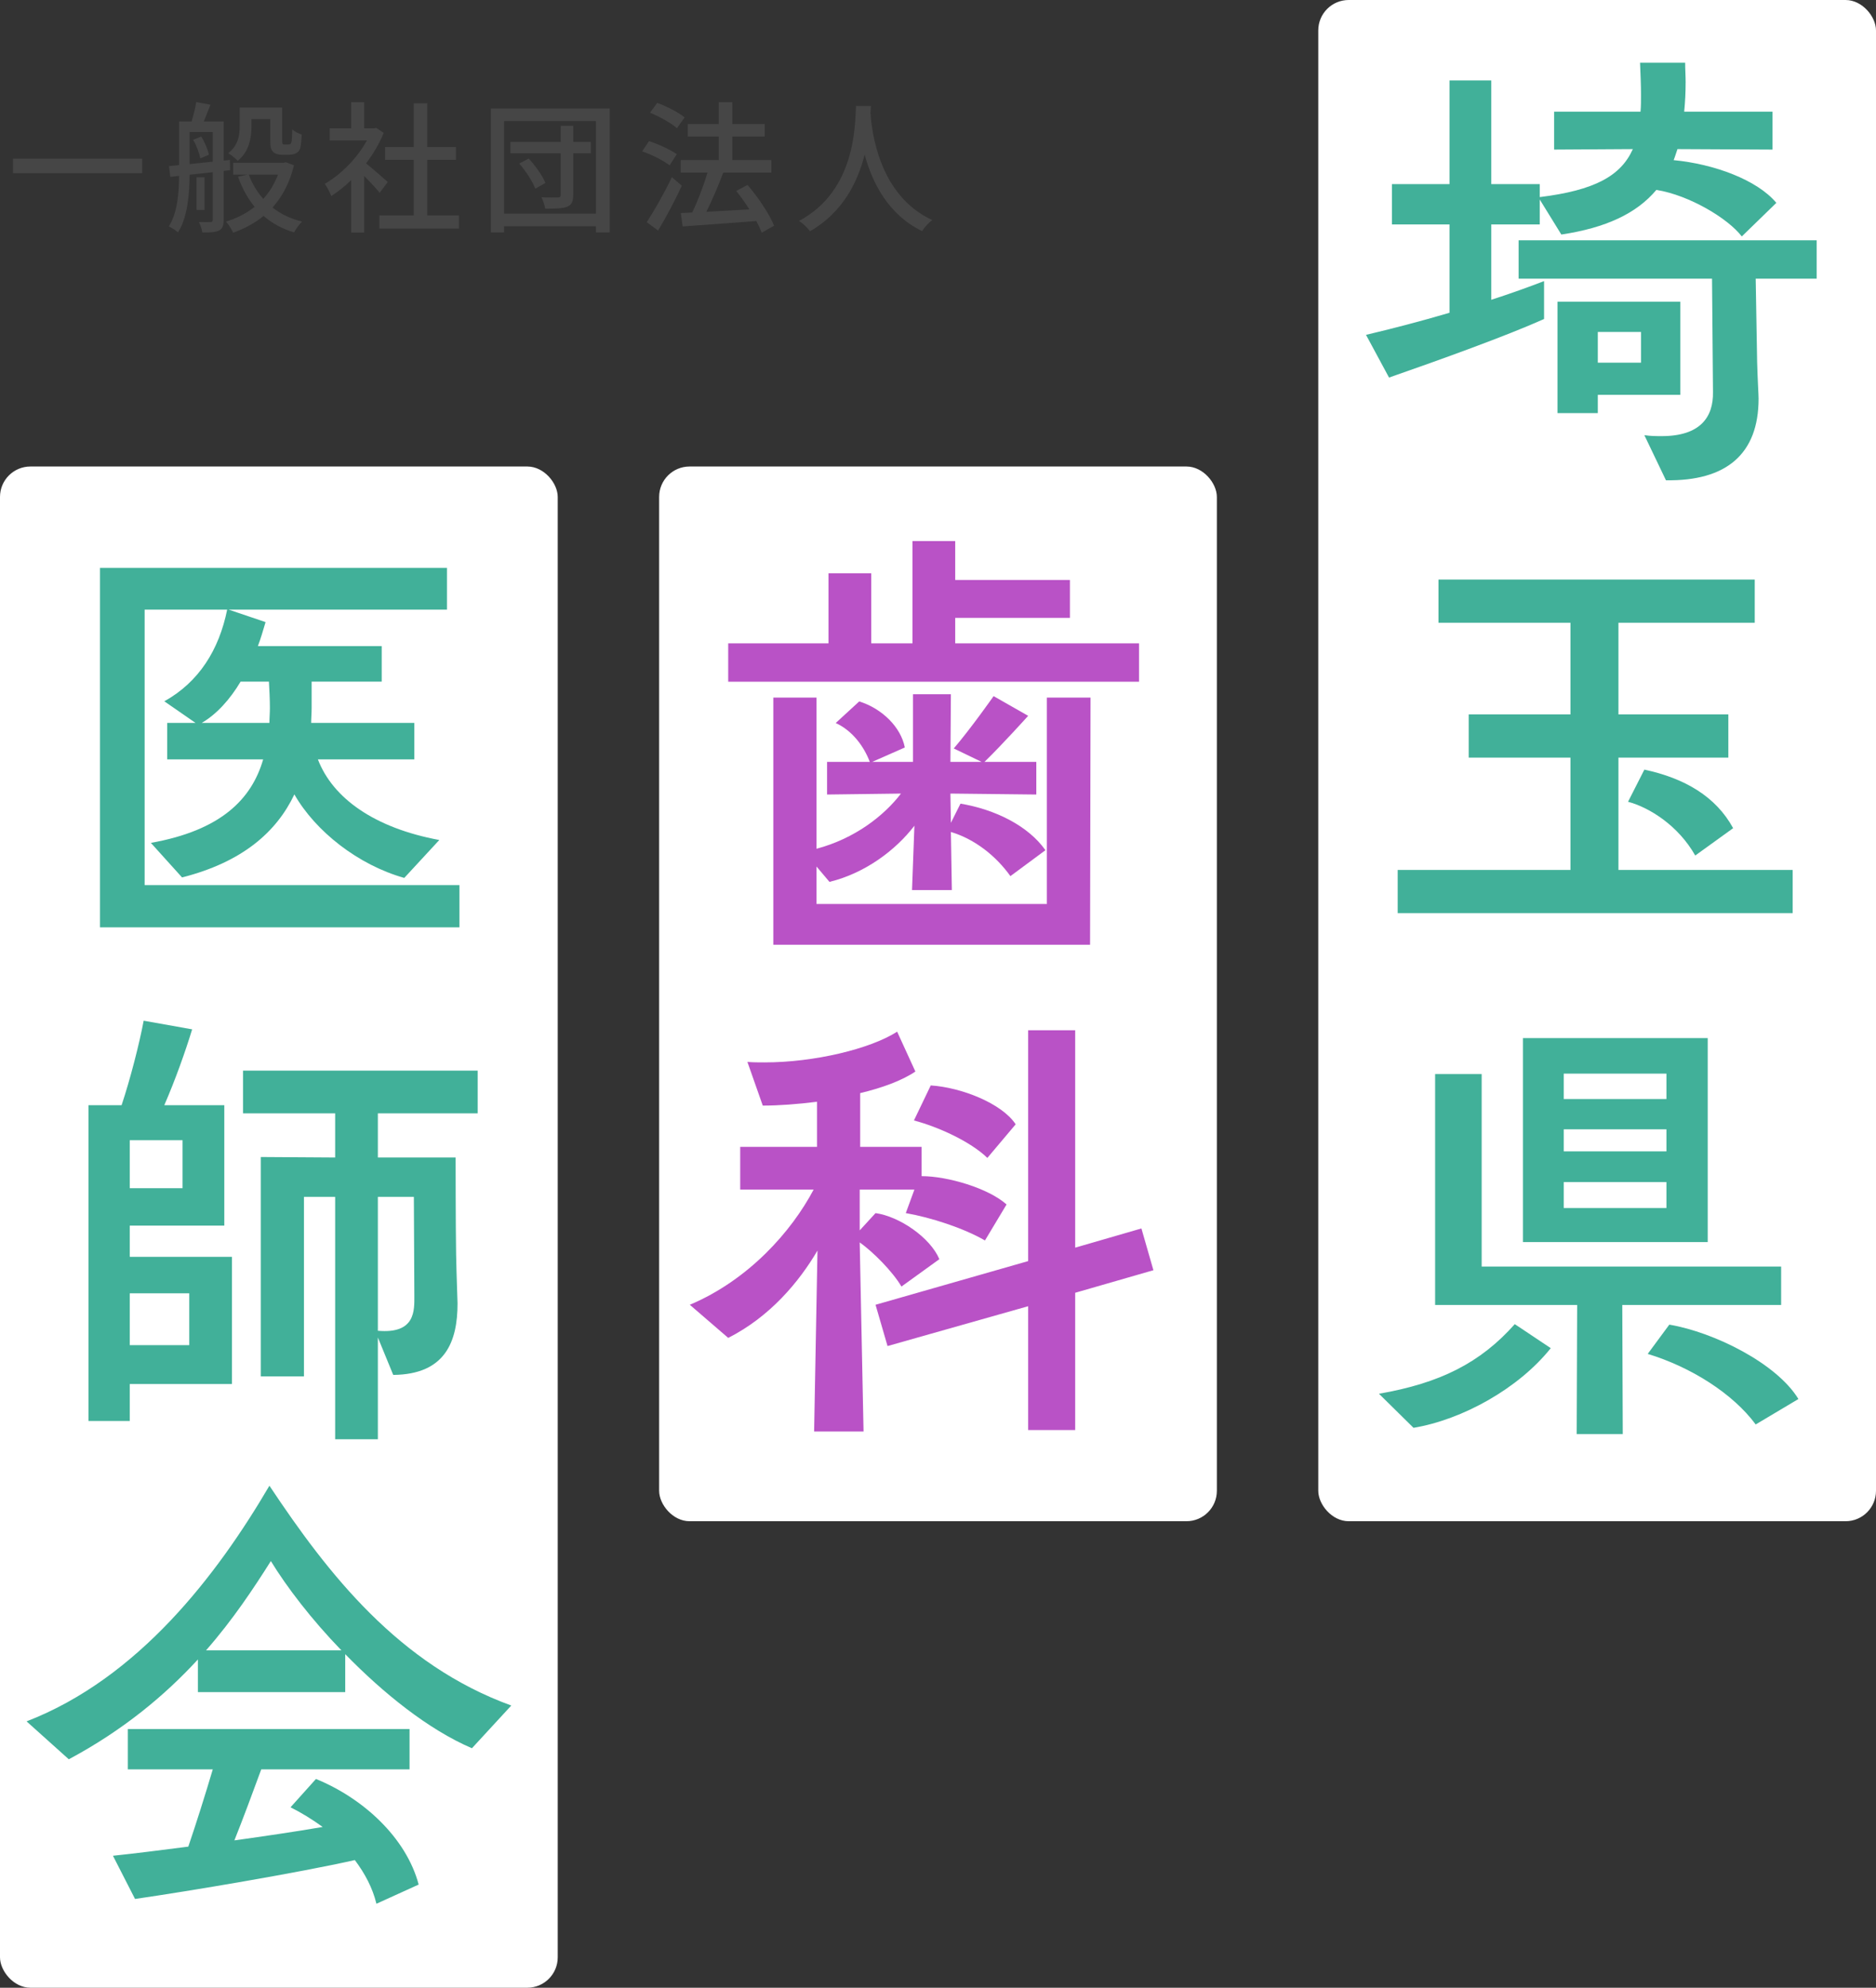 <svg viewBox="0 0 185 196" fill="none" xmlns="http://www.w3.org/2000/svg">
<rect x="0" y="0" width="185" height="196" fill="#333333" stroke="none"/>
<rect x="130" width="55" height="150" rx="3" fill="white"/>
<rect x="65" y="46" width="55" height="104" rx="3" fill="white"/>
<rect y="46" width="55" height="150" rx="3" fill="white"/>
<path d="M175.172 20.003L171.764 23.316C170.439 21.565 166.606 19.246 163.34 18.725C161.4 21.044 158.371 22.464 153.97 23.127L151.84 19.672V22.133H147.06V29.563C148.953 28.948 150.799 28.285 152.266 27.717V31.456C148.574 33.112 142.138 35.431 136.979 37.23L134.708 33.018C137.121 32.45 140.056 31.693 142.942 30.841V22.133H137.263V18.157H142.942V7.935H147.06V18.157H151.84V19.435C157.235 18.773 159.838 17.353 161.021 14.702L153.26 14.75V11.011H161.778C161.826 10.49 161.826 9.97 161.826 9.354C161.826 8.408 161.778 7.319 161.731 6.184H166.18C166.18 6.846 166.227 7.461 166.227 8.077C166.227 9.118 166.18 10.064 166.085 11.011H174.793V14.75L165.423 14.702C165.281 15.081 165.186 15.46 165.044 15.791C169.019 16.169 173.279 17.731 175.172 20.003ZM164.287 47.358L162.157 42.909C162.772 43.004 163.34 43.004 163.861 43.004C167.694 43.004 168.972 41.111 168.925 38.65L168.83 27.48H149.757V23.694H179.147V27.48H173.137L173.279 35.715C173.326 37.466 173.421 38.886 173.421 39.312C173.421 44.802 170.203 47.452 164.287 47.358ZM165.706 38.934H157.566V40.732H153.591V29.752H165.706V38.934ZM161.826 35.763V32.734H157.566V35.763H161.826ZM176.781 90.039H137.831V85.779H154.869V74.705H144.836V70.445H154.869V61.406H141.854V57.147H173.042V61.406H159.601V70.445H170.439V74.705H159.601V85.779H176.781V90.039ZM170.912 81.662L167.174 84.359C165.517 81.425 162.678 79.627 160.548 79.059L162.157 75.888C166.132 76.74 169.209 78.538 170.912 81.662ZM168.404 122.474H150.183V102.361H168.404V122.474ZM175.645 128.674H159.98L160.027 141.405H155.484L155.531 128.674H141.523V105.91H146.113V124.888H175.645V128.674ZM139.393 140.79L135.985 137.43C141.996 136.388 145.971 134.401 149.379 130.567L152.928 132.934C149.757 136.909 144.22 139.985 139.393 140.79ZM177.349 137.95L173.137 140.458C170.865 137.382 166.7 134.779 162.488 133.501L164.618 130.615C169.067 131.372 175.219 134.448 177.349 137.95ZM164.334 119.114V116.559H154.206V119.114H164.334ZM164.334 108.371V105.863H154.206V108.371H164.334ZM164.334 113.53V111.353H154.206V113.53H164.334Z" fill="#41B099"/>
<path d="M107.496 93.157H76.26V68.784H80.52V83.692C84.259 82.698 87.145 80.474 88.849 78.25L81.561 78.344V75.126H85.773C85.205 73.612 84.069 72.05 82.413 71.293L84.732 69.163C87.004 69.873 88.849 71.719 89.228 73.706L86.01 75.126H90.032V68.453H93.771L93.724 75.126H96.8L94.055 73.801C95.759 71.813 97.983 68.642 97.983 68.642L101.391 70.583C101.391 70.583 98.93 73.328 97.084 75.126H102.195V78.344L93.724 78.25L93.771 81.136L94.718 79.243C98.125 79.811 101.391 81.42 103.095 83.834L99.64 86.39C98.22 84.402 96.138 82.746 93.771 82.036L93.866 87.762H89.938L90.174 81.42C88.329 83.834 85.3 86.106 81.798 86.958L80.52 85.443V89.135H103.237V68.784H107.543L107.496 93.157ZM112.323 67.222H71.812V63.436H81.703V56.527H85.915V63.436H89.985V53.356H94.197V57.189H105.508V60.928H94.197V63.436H112.323V67.222ZM85.158 141.151H80.283L80.615 123.309C78.816 126.385 75.929 129.84 71.812 131.923L68.026 128.657C73.847 126.196 78.059 121.416 80.236 117.299H72.995V113.087H80.567V108.638C78.674 108.875 76.828 109.017 75.219 109.017L73.705 104.71C74.273 104.757 74.841 104.757 75.409 104.757C80.283 104.757 85.82 103.432 88.471 101.728L90.269 105.656C88.944 106.556 87.004 107.266 84.826 107.786V113.087H90.884V115.974C93.44 115.974 97.463 117.157 99.261 118.766L97.131 122.315C95.002 121.085 91.784 120.044 89.323 119.618L90.174 117.299H84.779V121.321L86.341 119.618C88.707 119.949 91.736 122.031 92.635 124.161L88.897 126.859C87.997 125.344 86.104 123.451 84.779 122.505L85.158 141.151ZM106.029 141.009H101.391V128.799L87.524 132.727L86.341 128.657L101.391 124.35V101.586H106.029V123.025L112.56 121.132L113.743 125.25L106.029 127.474V141.009ZM100.16 110.862L97.368 114.175C95.712 112.566 92.493 111.099 90.127 110.484L91.784 107.029C94.765 107.218 98.788 108.78 100.16 110.862Z" fill="#B952C6"/>
<path d="M45.309 91.441H9.861V55.994H44.078V60.111H22.545L26.189 61.342C25.952 62.146 25.716 62.951 25.432 63.708H37.642V67.21H30.732V69.813C30.732 70.334 30.685 70.807 30.685 71.28H40.86V74.877H31.348C32.815 78.71 36.932 81.645 43.321 82.828L39.866 86.567C35.323 85.289 31.111 81.976 29.029 78.332C27.277 82.023 23.917 85.005 17.954 86.519L14.878 83.112C21.788 81.881 24.817 78.805 25.952 74.877H16.487V71.28H19.279L16.203 69.151C19.611 67.257 21.598 64.087 22.403 60.111H14.263V87.277H45.309V91.441ZM26.52 67.21H23.728C22.687 68.961 21.362 70.428 19.895 71.28H26.568C26.568 70.807 26.615 70.334 26.615 69.813C26.615 68.961 26.568 68.109 26.52 67.21ZM37.263 141.915H33.051V118.015H29.975V135.715H25.716V114.087L33.051 114.134V109.78H23.965V105.568H47.107V109.78H37.263V114.134H44.93C44.93 114.134 44.93 120.76 44.978 123.647C45.025 126.108 45.12 128.143 45.12 128.521C45.12 132.26 43.936 135.526 38.778 135.573L37.263 131.881V141.915ZM22.876 136.472H12.796V140.116H8.726V108.975H11.991C12.843 106.42 13.742 102.918 14.168 100.646L18.948 101.498C18.285 103.675 17.292 106.467 16.203 108.975H22.119V120.854H12.796V123.931H22.876V136.472ZM40.86 127.764L40.813 118.015H37.263V131.219C41.002 131.55 40.86 129.184 40.86 127.764ZM18.664 132.639V127.527H12.796V132.639H18.664ZM18.002 117.163V112.43H12.796V117.163H18.002ZM50.42 168.173L46.539 172.385C42.233 170.54 37.784 166.943 34.045 163.109V166.848H19.516V163.63C16.298 167.132 12.18 170.587 6.785 173.474L2.62 169.735C13.648 165.476 21.409 155.301 26.568 146.498C32.389 155.253 39.346 164.151 50.42 168.173ZM41.286 185.826L37.121 187.719C36.743 186.157 35.986 184.738 34.992 183.412C29.549 184.643 18.569 186.489 13.316 187.246L11.139 182.987C13.411 182.75 15.966 182.419 18.569 182.087C19.327 179.863 20.226 177.023 20.983 174.468H12.606V170.492H40.387V174.468H25.763C24.911 176.787 23.965 179.342 23.113 181.472C26.142 181.046 29.076 180.62 31.821 180.147C30.78 179.39 29.691 178.727 28.65 178.207L31.158 175.414C35.796 177.307 40.056 181.188 41.286 185.826ZM20.32 162.731H33.667C30.732 159.702 28.271 156.484 26.71 153.928C25.006 156.626 22.971 159.702 20.32 162.731Z" fill="#41B099"/>
<path d="M1.281 15.649H14.021V17.077H1.281V15.649ZM24.801 11.743V12.443C24.801 13.563 24.577 14.949 23.443 15.859C23.247 15.649 22.771 15.243 22.505 15.103C23.513 14.333 23.639 13.283 23.639 12.415V10.609H27.825V13.759C27.825 13.997 27.825 14.151 27.881 14.193C27.923 14.235 27.993 14.249 28.077 14.249H28.385C28.483 14.249 28.581 14.235 28.623 14.207C28.679 14.165 28.735 14.081 28.763 13.899C28.791 13.717 28.805 13.297 28.819 12.765C29.029 12.961 29.449 13.171 29.757 13.269C29.729 13.801 29.673 14.403 29.603 14.627C29.519 14.865 29.365 15.033 29.155 15.131C28.987 15.215 28.707 15.257 28.483 15.257H27.769C27.489 15.257 27.139 15.187 26.943 14.977C26.733 14.781 26.649 14.529 26.649 13.731V11.743H24.801ZM19.047 13.787L19.845 13.465C20.195 14.011 20.503 14.767 20.601 15.257L19.747 15.621C19.663 15.117 19.383 14.347 19.047 13.787ZM18.697 16.181L20.979 15.943V13.017H18.697V16.181ZM22.687 16.783L22.057 16.853V21.683C22.057 22.229 21.945 22.551 21.595 22.733C21.245 22.901 20.741 22.929 19.957 22.929C19.915 22.649 19.761 22.159 19.607 21.893C20.125 21.907 20.615 21.907 20.755 21.893C20.923 21.893 20.979 21.837 20.979 21.683V16.979L18.697 17.231C18.683 19.023 18.529 21.403 17.549 22.915C17.367 22.733 16.919 22.453 16.653 22.327C17.521 20.927 17.647 18.967 17.661 17.343L16.793 17.441L16.667 16.377L17.661 16.279V11.981H18.893C19.075 11.379 19.271 10.623 19.355 10.063L20.755 10.329C20.531 10.889 20.293 11.491 20.097 11.981H22.057V15.831L22.673 15.775L22.687 16.783ZM20.167 17.483V20.703H19.383V17.483H20.167ZM27.419 17.217H24.535C24.857 18.113 25.347 18.911 25.963 19.611C26.579 18.939 27.069 18.127 27.419 17.217ZM28.189 15.999L28.987 16.293C28.581 18.015 27.839 19.387 26.873 20.465C27.671 21.095 28.651 21.571 29.785 21.851C29.533 22.089 29.169 22.593 29.001 22.915C27.825 22.565 26.831 22.019 25.991 21.291C25.109 22.019 24.101 22.551 22.995 22.943C22.841 22.621 22.533 22.103 22.281 21.851C23.317 21.543 24.283 21.053 25.109 20.395C24.423 19.555 23.877 18.561 23.471 17.427L24.395 17.217H22.995V16.055H27.965L28.189 15.999ZM38.241 17.945L37.443 19.009C37.121 18.603 36.491 17.931 35.917 17.357V22.929H34.629V17.763C33.999 18.379 33.327 18.911 32.669 19.331C32.543 18.995 32.221 18.379 32.025 18.127C33.621 17.217 35.231 15.593 36.183 13.843H32.515V12.653H34.629V10.077H35.917V12.653H36.883L37.107 12.611L37.835 13.101C37.415 14.165 36.799 15.187 36.099 16.111C36.757 16.643 37.919 17.651 38.241 17.945ZM42.133 21.249H45.255V22.537H37.415V21.249H40.803V15.761H37.975V14.501H40.803V10.189H42.133V14.501H44.961V15.761H42.133V21.249ZM51.205 16.125L52.143 15.635C52.815 16.363 53.515 17.343 53.781 18.043L52.787 18.603C52.535 17.917 51.863 16.881 51.205 16.125ZM58.261 13.997V15.117H56.525V19.247C56.525 19.891 56.371 20.199 55.937 20.381C55.489 20.563 54.803 20.577 53.767 20.577C53.711 20.255 53.557 19.779 53.403 19.457C54.103 19.485 54.817 19.471 55.041 19.471C55.237 19.457 55.293 19.401 55.293 19.233V15.117H50.337V13.997H55.293V12.401H56.525V13.997H58.261ZM49.707 21.067H58.765V11.939H49.707V21.067ZM48.405 10.693H60.123V22.915H58.765V22.313H49.707V22.915H48.405V10.693ZM67.515 11.575L66.759 12.639C66.199 12.149 65.037 11.491 64.099 11.113L64.813 10.147C65.751 10.483 66.913 11.085 67.515 11.575ZM66.745 15.201L66.031 16.307C65.457 15.859 64.281 15.243 63.329 14.921L64.001 13.913C64.939 14.221 66.129 14.767 66.745 15.201ZM66.255 17.469L67.235 18.309C66.563 19.779 65.681 21.431 64.897 22.733L63.777 21.907C64.491 20.829 65.499 19.065 66.255 17.469ZM76.335 22.257L75.117 22.943C74.991 22.607 74.809 22.215 74.585 21.795C71.967 22.005 69.223 22.187 67.319 22.327L67.137 21.011L68.257 20.955C68.817 19.821 69.391 18.281 69.769 17.021H67.123V15.789H70.875V13.465H67.823V12.233H70.875V10.077H72.219V12.233H75.411V13.465H72.219V15.789H76.069V17.021H71.323C70.847 18.295 70.231 19.737 69.657 20.885C70.973 20.815 72.443 20.731 73.899 20.647C73.493 20.003 73.045 19.373 72.597 18.827L73.717 18.239C74.767 19.457 75.887 21.123 76.335 22.257ZM84.413 10.455H85.883C85.869 10.651 85.869 10.889 85.841 11.141C85.967 13.003 86.695 19.289 91.931 21.697C91.525 22.005 91.147 22.439 90.937 22.789C87.549 21.151 85.995 17.945 85.267 15.243C84.595 17.917 83.125 20.941 79.877 22.803C79.639 22.467 79.219 22.061 78.799 21.781C84.399 18.799 84.315 12.303 84.413 10.455Z" fill="#464646"/>
</svg>
